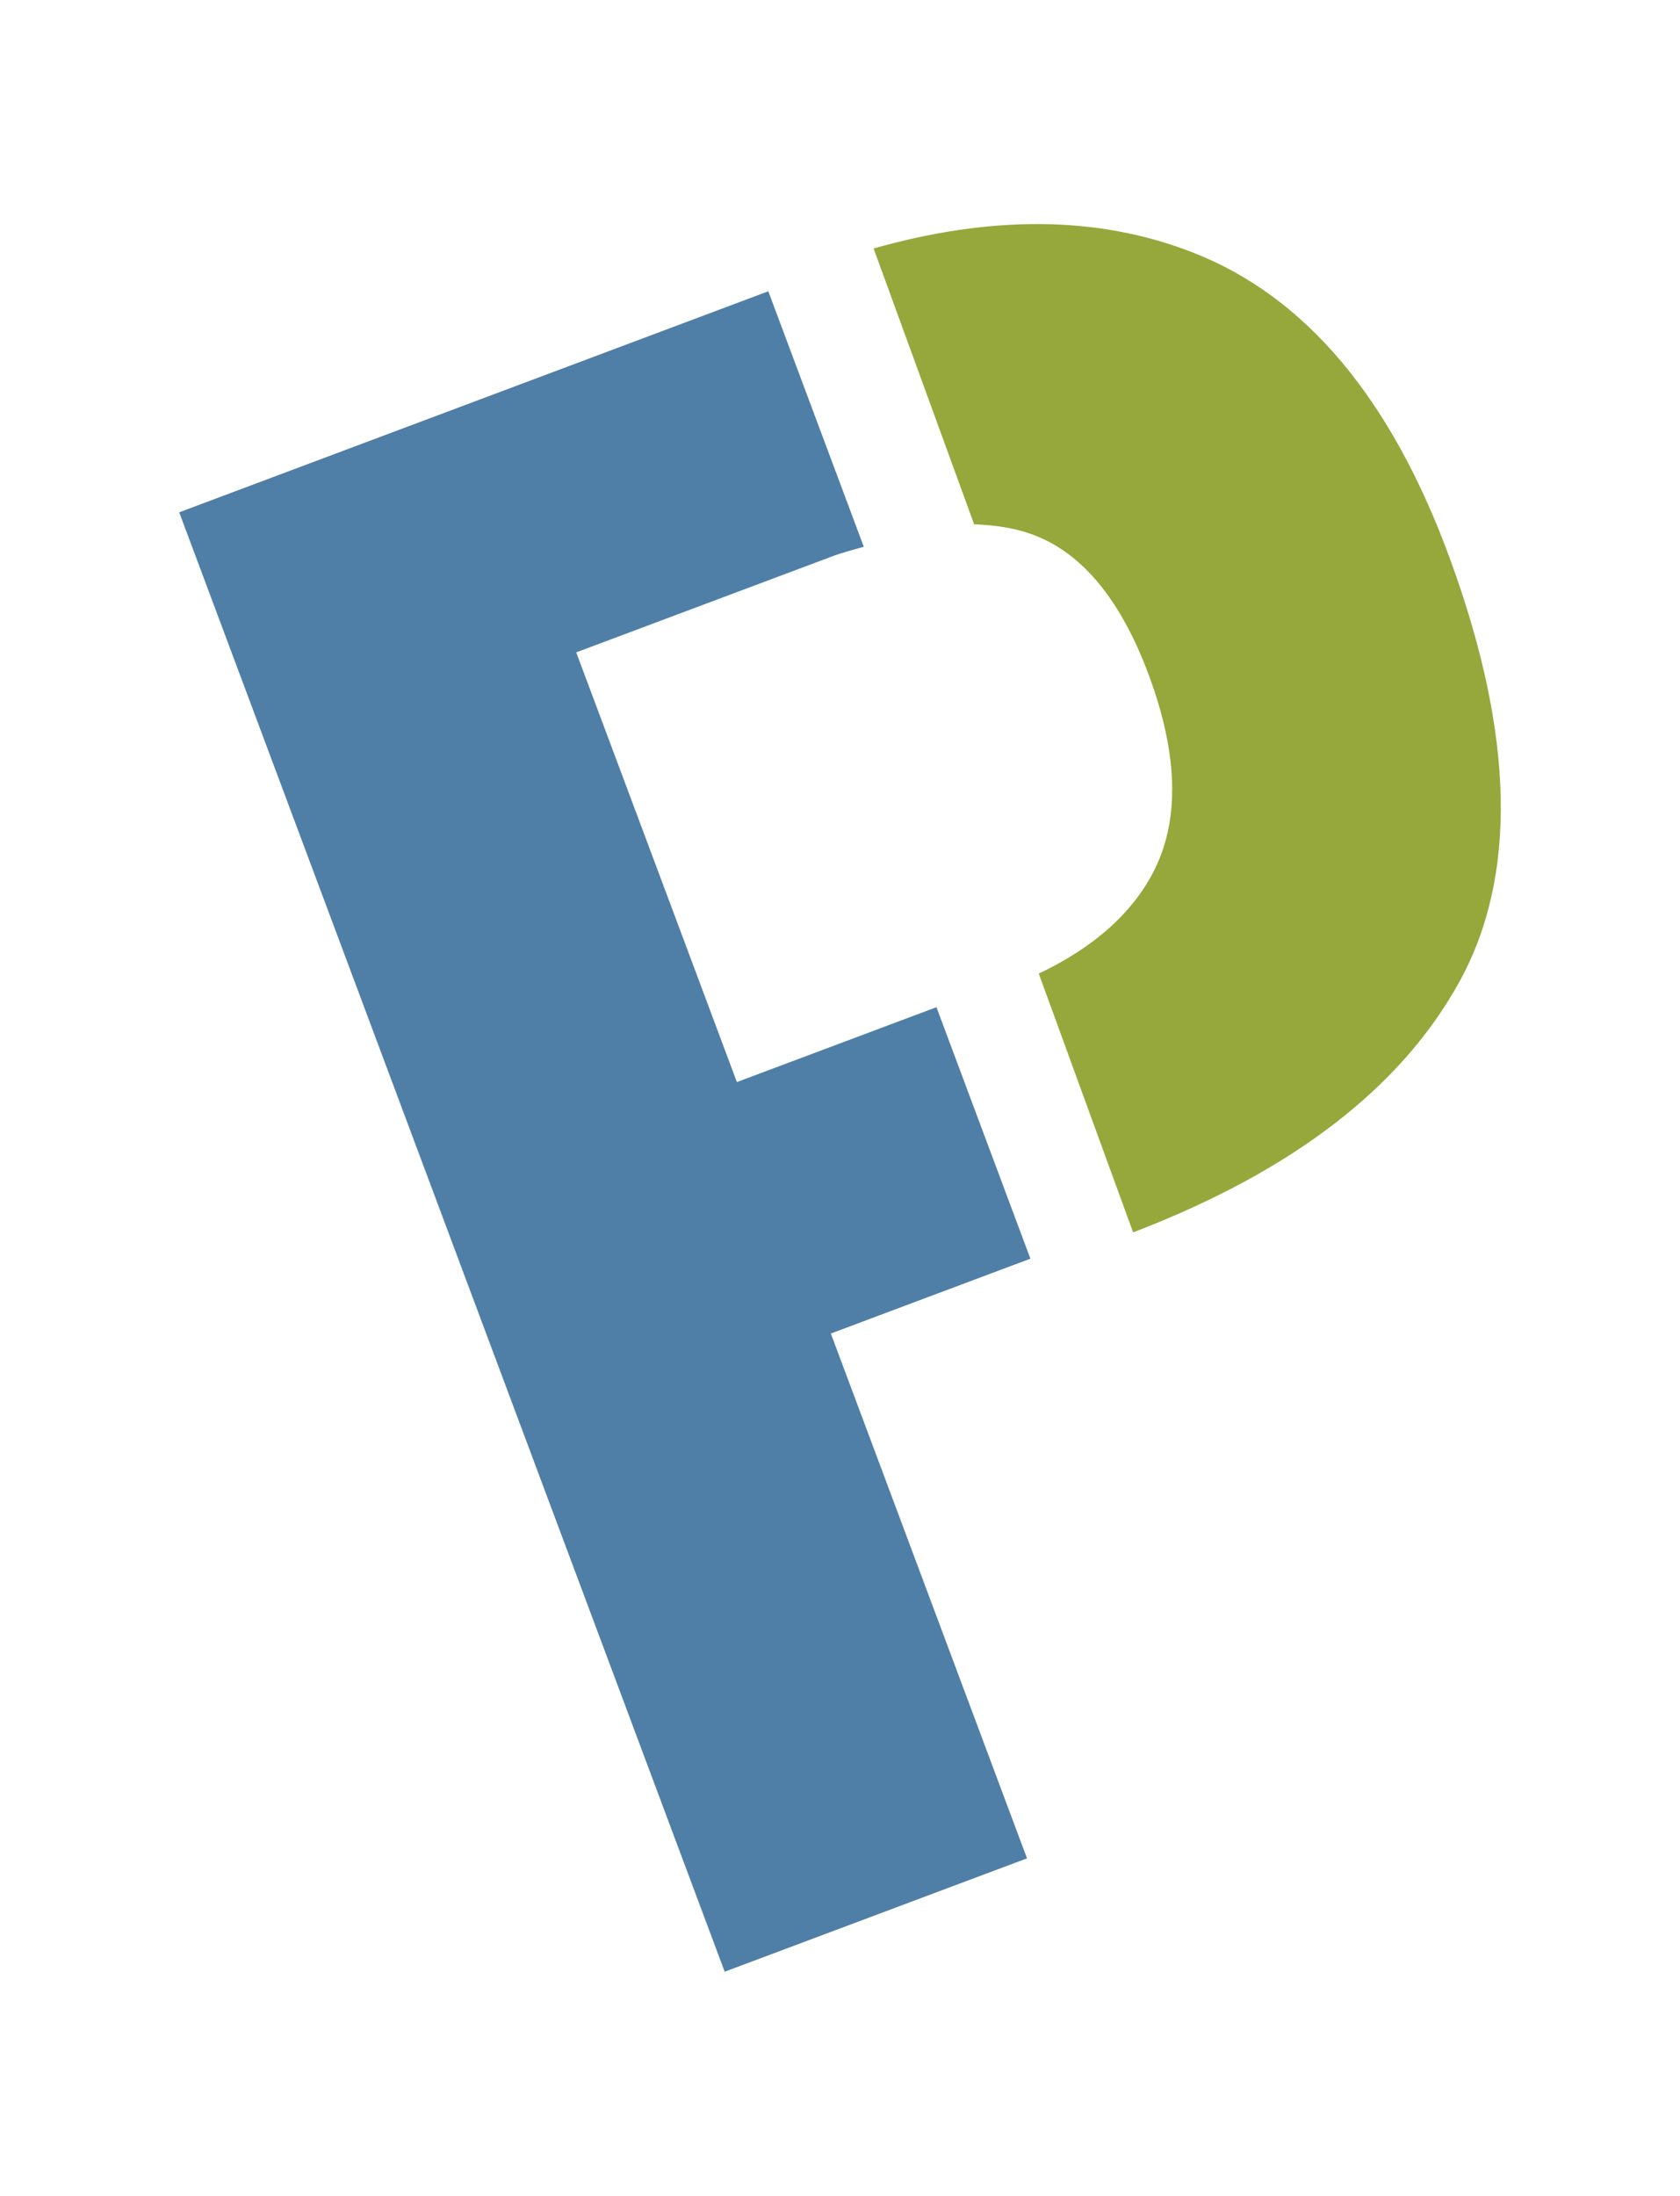 <svg width="75" height="98" viewBox="0 0 75 98" fill="none" xmlns="http://www.w3.org/2000/svg">
<path d="M37.091 59.517L45.849 82.94L32.352 88L8 22.865L34.299 13L38.562 24.402C38.074 24.54 37.587 24.666 37.074 24.86L32.181 26.695L25.724 29.116L29.943 40.394L30.979 43.164L32.897 48.294L41.806 44.952L45.087 53.732L46 56.176L37.091 59.517Z" fill="#4F7FA7"/>
<path d="M65.136 43.847C62.529 48.556 57.706 52.264 50.666 54.971L50.585 55L49.008 50.679L46.373 43.451C48.166 42.6 49.593 41.544 50.61 40.267C50.969 39.819 51.276 39.343 51.53 38.837C52.388 37.124 52.556 35.061 52.035 32.653C51.87 31.89 51.636 31.092 51.334 30.26C50.073 26.798 48.314 24.658 46.062 23.845C45.265 23.556 44.392 23.435 43.488 23.4L42.169 19.782L39 11.09C44.205 9.615 48.969 9.605 53.22 11.257C58.287 13.22 62.128 17.799 64.751 24.994C67.617 32.853 67.743 39.133 65.136 43.847Z" fill="#96A83B"/>
</svg>

